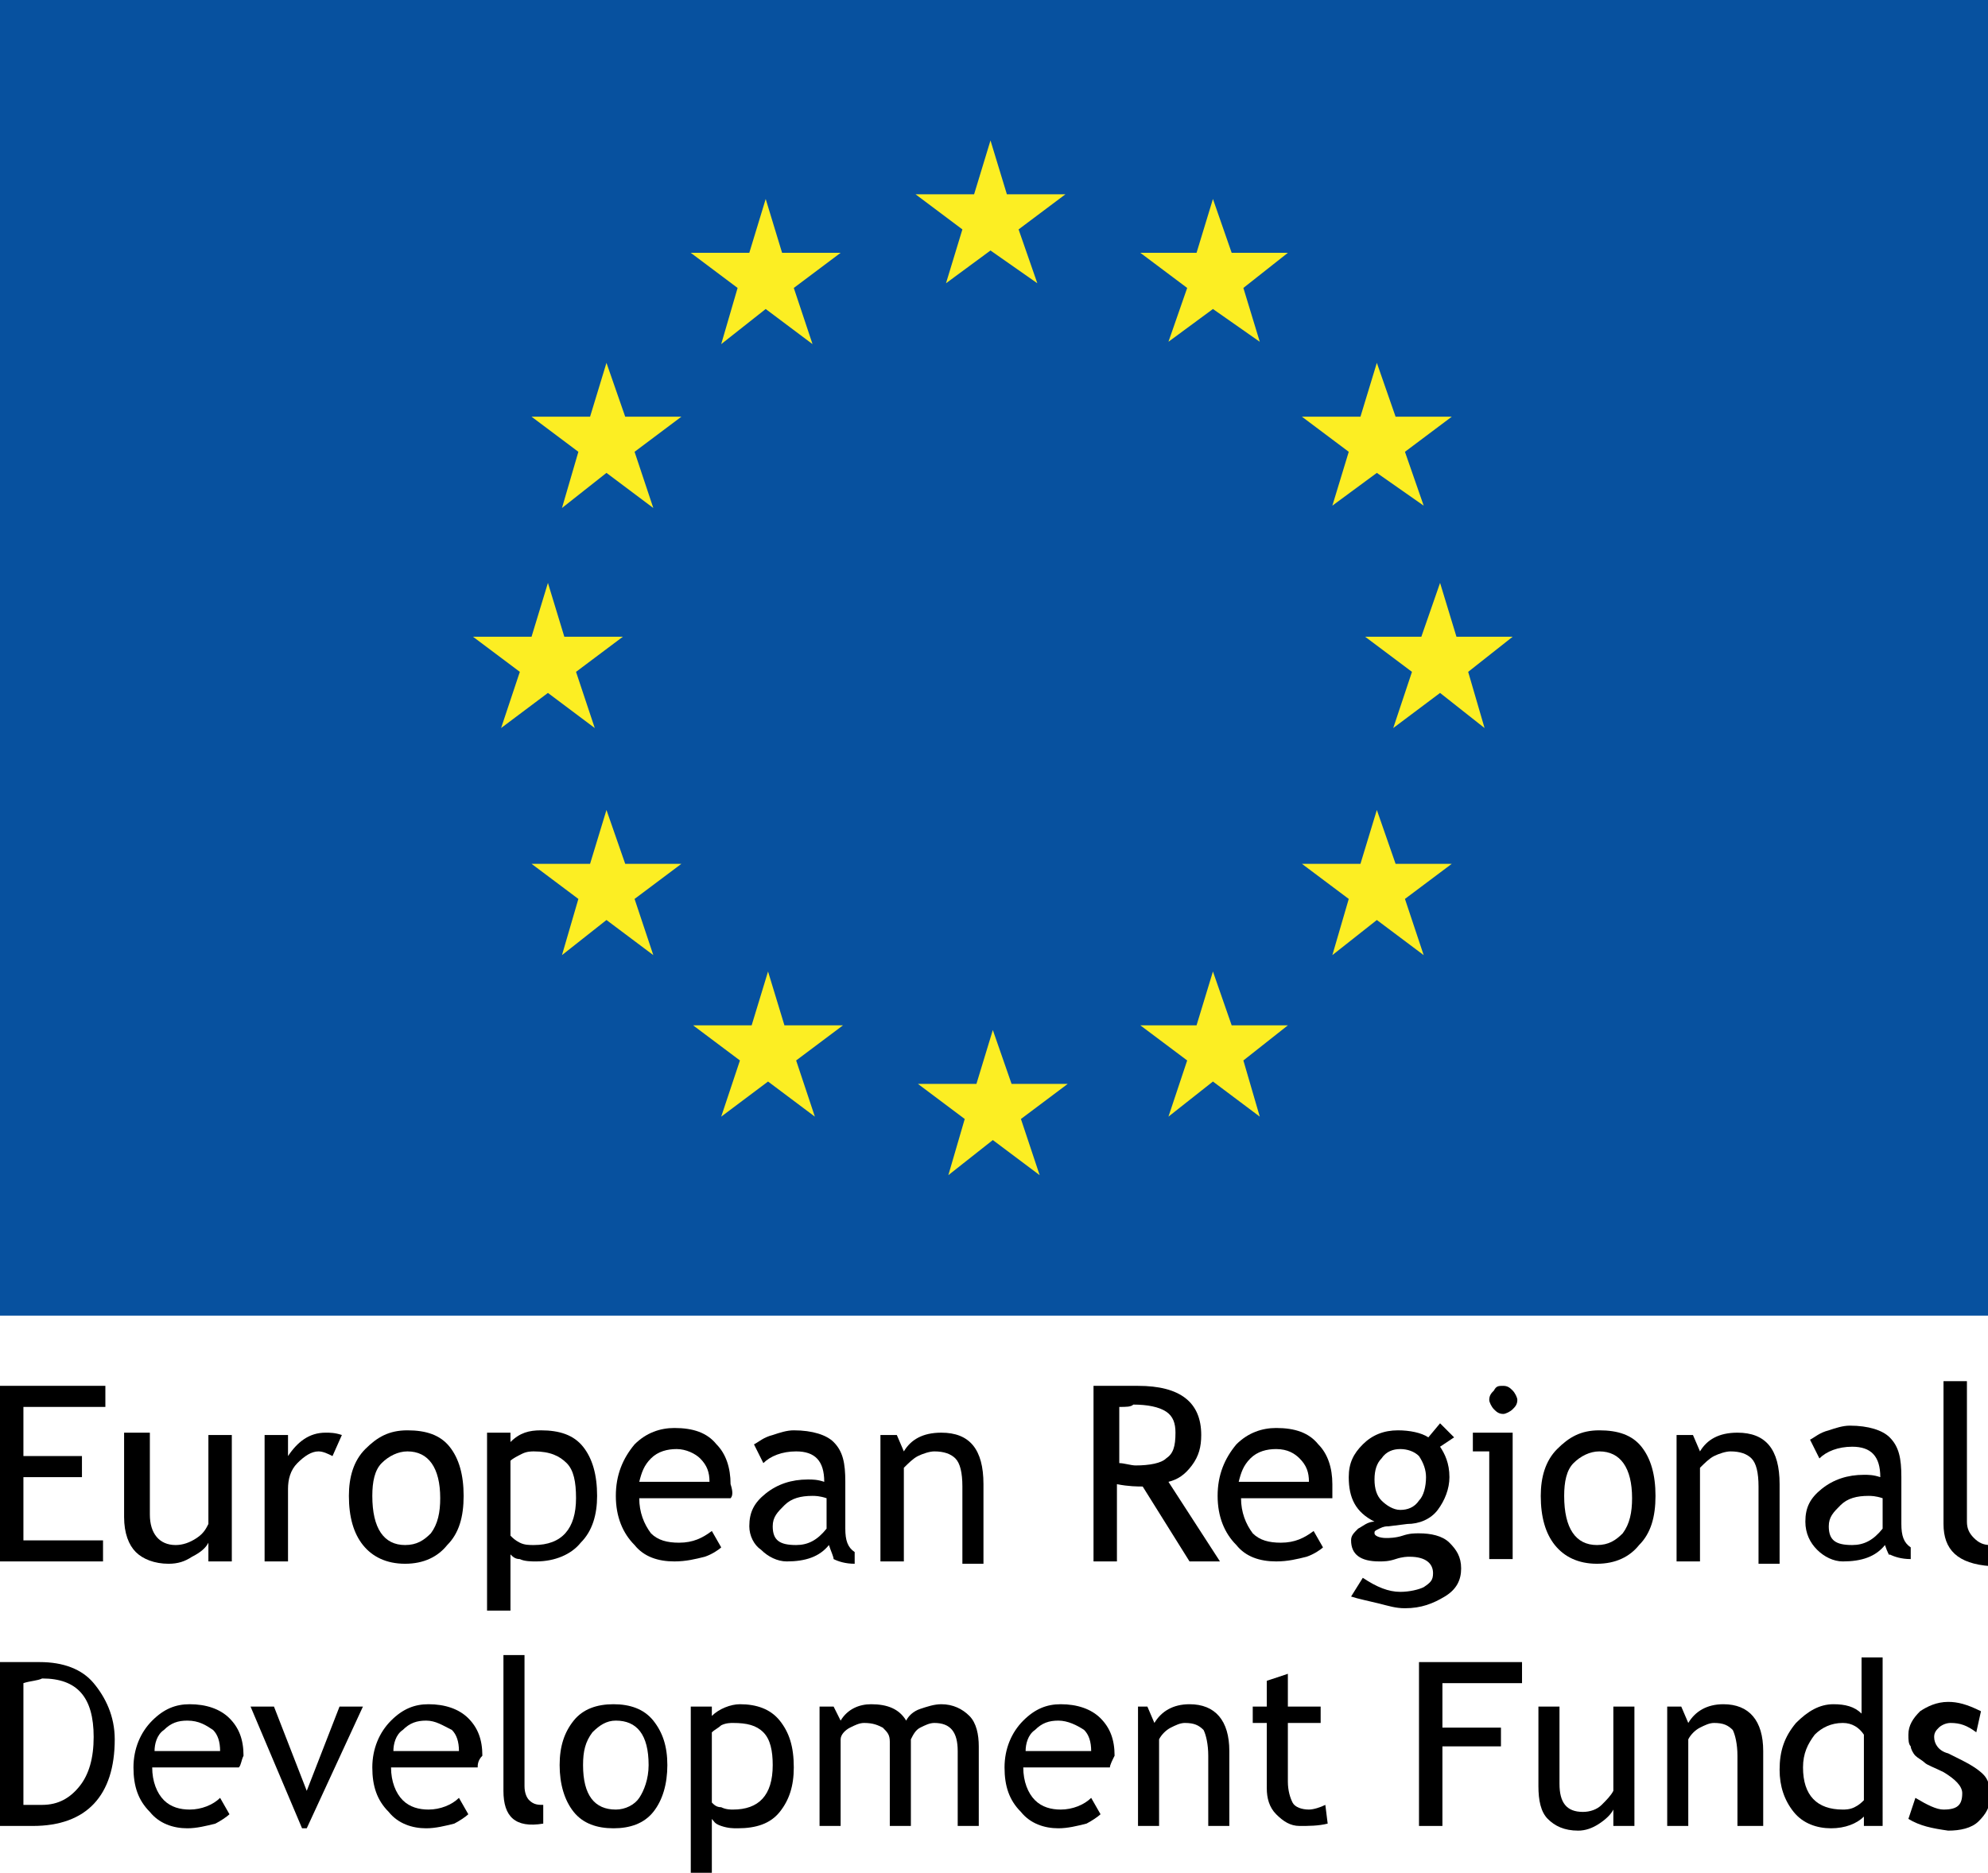 <?xml version="1.0" encoding="utf-8"?>
<!-- Generator: Adobe Illustrator 19.0.0, SVG Export Plug-In . SVG Version: 6.00 Build 0)  -->
<svg version="1.1" id="Layer_1" xmlns="http://www.w3.org/2000/svg" xmlns:xlink="http://www.w3.org/1999/xlink" x="0px" y="0px"
	 width="84.9px" height="80px" viewBox="0 0 84.9 80" style="enable-background:new 0 0 84.9 80;" xml:space="preserve">
<style type="text/css">
	.st0{fill:#07519F;}
	.st1{fill:#FCEE23;}
</style>
<g>
	<g>
		<rect class="st0" width="84.9" height="56.2"/>
		<g>
			<path class="st0" d="M42.3,28.5"/>
			<polyline class="st1" points="43,8.3 45.5,8.3 43.5,9.8 44.3,12.1 42.3,10.7 40.4,12.1 41.1,9.8 39.1,8.3 41.6,8.3 42.3,6 
				43,8.3 			"/>
			<polyline class="st1" points="43.2,46.3 45.6,46.3 43.6,47.8 44.4,50.2 42.4,48.7 40.5,50.2 41.2,47.8 39.2,46.3 41.7,46.3 
				42.4,44 43.2,46.3 			"/>
			<polyline class="st1" points="52.6,43.8 55,43.8 53.1,45.3 53.8,47.7 51.8,46.2 49.9,47.7 50.7,45.3 48.7,43.8 51.1,43.8 
				51.8,41.5 52.6,43.8 			"/>
			<polyline class="st1" points="52.6,10.8 55,10.8 53.1,12.3 53.8,14.6 51.8,13.2 49.9,14.6 50.7,12.3 48.7,10.8 51.1,10.8 
				51.8,8.5 52.6,10.8 			"/>
			<polyline class="st1" points="59.6,17.8 62,17.8 60,19.3 60.8,21.6 58.8,20.2 56.9,21.6 57.6,19.3 55.6,17.8 58.1,17.8 
				58.8,15.5 59.6,17.8 			"/>
			<polyline class="st1" points="59.6,36.9 62,36.9 60,38.4 60.8,40.8 58.8,39.3 56.9,40.8 57.6,38.4 55.6,36.9 58.1,36.9 
				58.8,34.6 59.6,36.9 			"/>
			<polyline class="st1" points="62.2,27.2 64.6,27.2 62.7,28.7 63.4,31.1 61.5,29.6 59.5,31.1 60.3,28.7 58.3,27.2 60.7,27.2 
				61.5,24.9 62.2,27.2 			"/>
			<polyline class="st1" points="33.4,10.8 35.9,10.8 33.9,12.3 34.7,14.7 32.7,13.2 30.8,14.7 31.5,12.3 29.5,10.8 32,10.8 
				32.7,8.5 33.4,10.8 			"/>
			<polyline class="st1" points="26.7,17.8 29.1,17.8 27.1,19.3 27.9,21.7 25.9,20.2 24,21.7 24.7,19.3 22.7,17.8 25.2,17.8 
				25.9,15.5 26.7,17.8 			"/>
			<polyline class="st1" points="24.1,27.2 26.6,27.2 24.6,28.7 25.4,31.1 23.4,29.6 21.4,31.1 22.2,28.7 20.2,27.2 22.7,27.2 
				23.4,24.9 24.1,27.2 			"/>
			<polyline class="st1" points="26.7,36.9 29.1,36.9 27.1,38.4 27.9,40.8 25.9,39.3 24,40.8 24.7,38.4 22.7,36.9 25.2,36.9 
				25.9,34.6 26.7,36.9 			"/>
			<polyline class="st1" points="33.5,43.8 36,43.8 34,45.3 34.8,47.7 32.8,46.2 30.8,47.7 31.6,45.3 29.6,43.8 32.1,43.8 
				32.8,41.5 33.5,43.8 			"/>
		</g>
	</g>
	<g>
		<path d="M1,60.1v2.1h2.5v0.9H1v2.7h3.4v0.9H0v-7.5h4.5v0.9H1z"/>
		<path d="M6.4,61.2v3.5c0,0.8,0.4,1.3,1.1,1.3c0.3,0,0.6-0.1,0.9-0.3c0.3-0.2,0.4-0.4,0.5-0.6v-3.8h1v5.4h-1v-0.8
			c-0.1,0.2-0.3,0.4-0.7,0.6c-0.3,0.2-0.6,0.3-1,0.3c-0.6,0-1.1-0.2-1.4-0.5c-0.3-0.3-0.5-0.8-0.5-1.5v-3.6H6.4z"/>
		<path d="M14.2,62.2c-0.2-0.1-0.4-0.2-0.6-0.2c-0.3,0-0.6,0.2-0.9,0.5c-0.3,0.3-0.4,0.7-0.4,1.1v3.1h-1v-5.4h1v0.9
			c0.4-0.6,0.9-1,1.6-1c0.2,0,0.4,0,0.7,0.1L14.2,62.2z"/>
		<path d="M14.9,63.9c0-0.8,0.2-1.5,0.7-2c0.5-0.5,1-0.8,1.8-0.8c0.8,0,1.4,0.2,1.8,0.7c0.4,0.5,0.6,1.2,0.6,2.1
			c0,0.9-0.2,1.6-0.7,2.1c-0.4,0.5-1,0.8-1.8,0.8c-0.8,0-1.4-0.3-1.8-0.8C15.1,65.5,14.9,64.8,14.9,63.9z M15.9,63.9
			c0,1.4,0.5,2.1,1.4,2.1c0.5,0,0.8-0.2,1.1-0.5c0.3-0.4,0.4-0.9,0.4-1.5c0-1.3-0.5-2-1.4-2c-0.4,0-0.8,0.2-1.1,0.5
			C16,62.8,15.9,63.3,15.9,63.9z"/>
		<path d="M21.8,66.4v2.4h-1v-7.6h1v0.4c0.4-0.4,0.8-0.5,1.3-0.5c0.8,0,1.4,0.2,1.8,0.7c0.4,0.5,0.6,1.2,0.6,2.1
			c0,0.8-0.2,1.5-0.7,2c-0.4,0.5-1.1,0.8-1.9,0.8c-0.2,0-0.5,0-0.7-0.1C22,66.6,21.9,66.5,21.8,66.4z M21.8,62.4v3.2
			c0.1,0.1,0.2,0.2,0.4,0.3c0.2,0.1,0.4,0.1,0.6,0.1c1.2,0,1.8-0.7,1.8-2c0-0.7-0.1-1.2-0.4-1.5c-0.3-0.3-0.7-0.5-1.4-0.5
			c-0.1,0-0.3,0-0.5,0.1C22.1,62.2,21.9,62.3,21.8,62.4z"/>
		<path d="M31.2,64h-3.9c0,0.6,0.2,1.1,0.5,1.5c0.3,0.3,0.7,0.4,1.2,0.4c0.6,0,1-0.2,1.4-0.5l0.4,0.7c-0.1,0.1-0.4,0.3-0.7,0.4
			c-0.4,0.1-0.8,0.2-1.3,0.2c-0.7,0-1.3-0.2-1.7-0.7c-0.5-0.5-0.8-1.2-0.8-2.1c0-0.9,0.3-1.6,0.8-2.2c0.5-0.5,1.1-0.7,1.7-0.7
			c0.8,0,1.4,0.2,1.8,0.7c0.4,0.4,0.6,1,0.6,1.7C31.3,63.7,31.3,63.9,31.2,64z M28.9,61.9c-0.4,0-0.8,0.1-1.1,0.4
			c-0.3,0.3-0.4,0.6-0.5,1h3c0-0.4-0.1-0.7-0.4-1C29.7,62.1,29.3,61.9,28.9,61.9z"/>
		<path d="M35.4,66c-0.4,0.5-1,0.7-1.8,0.7c-0.4,0-0.8-0.2-1.1-0.5C32.2,66,32,65.6,32,65.2c0-0.6,0.2-1,0.7-1.4
			c0.5-0.4,1.1-0.6,1.8-0.6c0.2,0,0.4,0,0.7,0.1c0-0.9-0.4-1.3-1.2-1.3c-0.6,0-1.1,0.2-1.4,0.5l-0.4-0.8c0.2-0.1,0.4-0.3,0.8-0.4
			c0.3-0.1,0.6-0.2,0.9-0.2c0.8,0,1.4,0.2,1.7,0.5c0.4,0.4,0.5,0.9,0.5,1.7v2c0,0.5,0.1,0.8,0.4,1v0.5c-0.4,0-0.7-0.1-0.9-0.2
			C35.6,66.5,35.5,66.3,35.4,66z M35.3,64c-0.3-0.1-0.5-0.1-0.6-0.1c-0.5,0-0.9,0.1-1.2,0.4c-0.3,0.3-0.5,0.5-0.5,0.9
			c0,0.6,0.3,0.8,1,0.8c0.5,0,0.9-0.2,1.3-0.7V64z"/>
		<path d="M41.1,66.7v-3.2c0-0.6-0.1-1-0.3-1.2c-0.2-0.2-0.5-0.3-0.9-0.3c-0.2,0-0.5,0.1-0.7,0.2c-0.2,0.1-0.4,0.3-0.6,0.5v4h-1
			v-5.4h0.7l0.3,0.7c0.3-0.5,0.8-0.8,1.6-0.8c1.2,0,1.8,0.7,1.8,2.2v3.4H41.1z"/>
		<path d="M50.8,66.7l-2-3.2c-0.2,0-0.6,0-1.1-0.1v3.3h-1v-7.5c0,0,0.3,0,0.8,0c0.5,0,0.8,0,1.1,0c1.8,0,2.7,0.7,2.7,2.1
			c0,0.5-0.1,0.9-0.4,1.3c-0.3,0.4-0.6,0.6-1,0.7l2.2,3.4H50.8z M47.8,60.1v2.4c0.2,0,0.5,0.1,0.7,0.1c0.6,0,1.1-0.1,1.3-0.3
			c0.3-0.2,0.4-0.5,0.4-1.1c0-0.4-0.1-0.7-0.4-0.9c-0.3-0.2-0.8-0.3-1.4-0.3C48.3,60.1,48.1,60.1,47.8,60.1z"/>
		<path d="M56.9,64h-3.9c0,0.6,0.2,1.1,0.5,1.5c0.3,0.3,0.7,0.4,1.2,0.4c0.6,0,1-0.2,1.4-0.5l0.4,0.7c-0.1,0.1-0.4,0.3-0.7,0.4
			c-0.4,0.1-0.8,0.2-1.3,0.2c-0.7,0-1.3-0.2-1.7-0.7c-0.5-0.5-0.8-1.2-0.8-2.1c0-0.9,0.3-1.6,0.8-2.2c0.5-0.5,1.1-0.7,1.7-0.7
			c0.8,0,1.4,0.2,1.8,0.7c0.4,0.4,0.6,1,0.6,1.7C56.9,63.7,56.9,63.9,56.9,64z M54.5,61.9c-0.4,0-0.8,0.1-1.1,0.4
			c-0.3,0.3-0.4,0.6-0.5,1h3c0-0.4-0.1-0.7-0.4-1C55.3,62.1,55,61.9,54.5,61.9z"/>
		<path d="M57.7,68.2l0.5-0.8c0.6,0.4,1.1,0.6,1.6,0.6c0.4,0,0.8-0.1,1-0.2c0.3-0.2,0.4-0.3,0.4-0.6c0-0.4-0.3-0.7-1-0.7
			c-0.1,0-0.3,0-0.6,0.1c-0.3,0.1-0.5,0.1-0.7,0.1c-0.8,0-1.2-0.3-1.2-0.9c0-0.2,0.1-0.3,0.3-0.5c0.2-0.1,0.4-0.3,0.7-0.3
			c-0.8-0.4-1.1-1-1.1-1.9c0-0.6,0.2-1,0.6-1.4c0.4-0.4,0.9-0.6,1.5-0.6c0.5,0,1,0.1,1.3,0.3l0.5-0.6l0.6,0.6l-0.6,0.4
			c0.2,0.3,0.4,0.7,0.4,1.3c0,0.5-0.2,1-0.5,1.4c-0.3,0.4-0.8,0.6-1.3,0.6l-0.8,0.1c-0.1,0-0.2,0-0.4,0.1c-0.2,0.1-0.2,0.1-0.2,0.2
			c0,0.1,0.2,0.2,0.5,0.2c0.1,0,0.4,0,0.7-0.1c0.3-0.1,0.5-0.1,0.7-0.1c0.5,0,1,0.1,1.3,0.4c0.3,0.3,0.5,0.6,0.5,1.1
			c0,0.5-0.2,0.9-0.7,1.2s-1,0.5-1.7,0.5c-0.4,0-0.7-0.1-1.1-0.2S58,68.3,57.7,68.2z M59.8,61.9c-0.3,0-0.6,0.1-0.8,0.4
			c-0.2,0.2-0.3,0.5-0.3,0.9c0,0.4,0.1,0.7,0.3,0.9c0.2,0.2,0.5,0.4,0.8,0.4c0.3,0,0.6-0.1,0.8-0.4c0.2-0.2,0.3-0.6,0.3-1
			c0-0.3-0.1-0.6-0.3-0.9C60.4,62,60.1,61.9,59.8,61.9z"/>
		<path d="M63.6,66.7V62h-0.7v-0.8h1.7v5.4H63.6z M64.2,59.2c0.2,0,0.3,0.1,0.4,0.2c0.1,0.1,0.2,0.3,0.2,0.4c0,0.2-0.1,0.3-0.2,0.4
			c-0.1,0.1-0.3,0.2-0.4,0.2c-0.2,0-0.3-0.1-0.4-0.2c-0.1-0.1-0.2-0.3-0.2-0.4c0-0.2,0.1-0.3,0.2-0.4C63.9,59.2,64,59.2,64.2,59.2z"
			/>
		<path d="M65.8,63.9c0-0.8,0.2-1.5,0.7-2c0.5-0.5,1-0.8,1.8-0.8c0.8,0,1.4,0.2,1.8,0.7s0.6,1.2,0.6,2.1c0,0.9-0.2,1.6-0.7,2.1
			c-0.4,0.5-1,0.8-1.8,0.8c-0.8,0-1.4-0.3-1.8-0.8C66,65.5,65.8,64.8,65.8,63.9z M66.8,63.9c0,1.4,0.5,2.1,1.4,2.1
			c0.5,0,0.8-0.2,1.1-0.5c0.3-0.4,0.4-0.9,0.4-1.5c0-1.3-0.5-2-1.4-2c-0.4,0-0.8,0.2-1.1,0.5C66.9,62.8,66.8,63.3,66.8,63.9z"/>
		<path d="M75.1,66.7v-3.2c0-0.6-0.1-1-0.3-1.2c-0.2-0.2-0.5-0.3-0.9-0.3c-0.2,0-0.5,0.1-0.7,0.2c-0.2,0.1-0.4,0.3-0.6,0.5v4h-1
			v-5.4h0.7l0.3,0.7c0.3-0.5,0.8-0.8,1.6-0.8c1.2,0,1.8,0.7,1.8,2.2v3.4H75.1z"/>
		<path d="M80.5,66c-0.4,0.5-1,0.7-1.8,0.7c-0.4,0-0.8-0.2-1.1-0.5s-0.5-0.7-0.5-1.2c0-0.6,0.2-1,0.7-1.4c0.5-0.4,1.1-0.6,1.8-0.6
			c0.2,0,0.4,0,0.7,0.1c0-0.9-0.4-1.3-1.2-1.3c-0.6,0-1.1,0.2-1.4,0.5l-0.4-0.8c0.2-0.1,0.4-0.3,0.8-0.4c0.3-0.1,0.6-0.2,0.9-0.2
			c0.8,0,1.4,0.2,1.7,0.5c0.4,0.4,0.5,0.9,0.5,1.7v2c0,0.5,0.1,0.8,0.4,1v0.5c-0.4,0-0.7-0.1-0.9-0.2C80.7,66.5,80.6,66.3,80.5,66z
			 M80.4,64c-0.3-0.1-0.5-0.1-0.6-0.1c-0.5,0-0.9,0.1-1.2,0.4c-0.3,0.3-0.5,0.5-0.5,0.9c0,0.6,0.3,0.8,1,0.8c0.5,0,0.9-0.2,1.3-0.7
			V64z"/>
		<path d="M83,65.1V59h1v6c0,0.3,0.1,0.5,0.3,0.7c0.2,0.2,0.4,0.3,0.7,0.3v0.9C83.6,66.8,83,66.2,83,65.1z"/>
	</g>
	<g>
		<path d="M1.4,78H0v-7c0.9,0,1.5,0,1.7,0c1,0,1.8,0.3,2.3,0.9s0.9,1.4,0.9,2.4C4.9,76.7,3.7,78,1.4,78z M1,71.9v5.2
			c0.2,0,0.5,0,0.8,0c0.7,0,1.2-0.3,1.6-0.8s0.6-1.2,0.6-2.1c0-1.7-0.7-2.5-2.2-2.5C1.6,71.8,1.3,71.8,1,71.9z"/>
		<path d="M10.2,75.5H6.5c0,0.6,0.2,1.1,0.5,1.4c0.3,0.3,0.7,0.4,1.1,0.4c0.5,0,1-0.2,1.3-0.5l0.4,0.7c-0.1,0.1-0.4,0.3-0.6,0.4
			C8.8,78,8.4,78.1,8,78.1c-0.6,0-1.2-0.2-1.6-0.7c-0.5-0.5-0.7-1.1-0.7-1.9c0-0.8,0.3-1.5,0.8-2c0.5-0.5,1-0.7,1.6-0.7
			c0.7,0,1.3,0.2,1.7,0.6c0.4,0.4,0.6,0.9,0.6,1.6C10.3,75.2,10.3,75.4,10.2,75.5z M8,73.5c-0.4,0-0.7,0.1-1,0.4
			c-0.3,0.2-0.4,0.6-0.4,0.9h2.8c0-0.4-0.1-0.7-0.3-0.9C8.8,73.7,8.5,73.5,8,73.5z"/>
		<path d="M13.1,78.1h-0.2l-2.2-5.2h1l1.4,3.6l1.4-3.6h1L13.1,78.1z"/>
		<path d="M20.4,75.5h-3.7c0,0.6,0.2,1.1,0.5,1.4c0.3,0.3,0.7,0.4,1.1,0.4c0.5,0,1-0.2,1.3-0.5l0.4,0.7c-0.1,0.1-0.4,0.3-0.6,0.4
			c-0.4,0.1-0.8,0.2-1.2,0.2c-0.6,0-1.2-0.2-1.6-0.7c-0.5-0.5-0.7-1.1-0.7-1.9c0-0.8,0.3-1.5,0.8-2c0.5-0.5,1-0.7,1.6-0.7
			c0.7,0,1.3,0.2,1.7,0.6c0.4,0.4,0.6,0.9,0.6,1.6C20.4,75.2,20.4,75.4,20.4,75.5z M18.2,73.5c-0.4,0-0.7,0.1-1,0.4
			c-0.3,0.2-0.4,0.6-0.4,0.9h2.8c0-0.4-0.1-0.7-0.3-0.9C18.9,73.7,18.6,73.5,18.2,73.5z"/>
		<path d="M21.5,76.5v-5.8h0.9v5.6c0,0.3,0.1,0.5,0.2,0.6c0.2,0.2,0.4,0.2,0.6,0.2v0.8C22,78.1,21.5,77.6,21.5,76.5z"/>
		<path d="M23.9,75.4c0-0.8,0.2-1.4,0.6-1.9c0.4-0.5,1-0.7,1.7-0.7c0.7,0,1.3,0.2,1.7,0.7c0.4,0.5,0.6,1.1,0.6,1.9
			c0,0.8-0.2,1.5-0.6,2c-0.4,0.5-1,0.7-1.7,0.7c-0.7,0-1.3-0.2-1.7-0.7C24.1,76.9,23.9,76.2,23.9,75.4z M24.9,75.4
			c0,1.3,0.5,1.9,1.4,1.9c0.4,0,0.8-0.2,1-0.5c0.2-0.3,0.4-0.8,0.4-1.4c0-1.3-0.5-1.9-1.4-1.9c-0.4,0-0.7,0.2-1,0.5
			C25,74.4,24.9,74.8,24.9,75.4z"/>
		<path d="M30.4,77.7V80h-0.9v-7.1h0.9v0.4c0.3-0.3,0.8-0.5,1.2-0.5c0.7,0,1.3,0.2,1.7,0.7c0.4,0.5,0.6,1.1,0.6,2
			c0,0.8-0.2,1.4-0.6,1.9c-0.4,0.5-1,0.7-1.8,0.7c-0.2,0-0.4,0-0.7-0.1S30.5,77.8,30.4,77.7z M30.4,74v3c0.1,0.1,0.2,0.2,0.4,0.2
			c0.2,0.1,0.4,0.1,0.5,0.1c1.1,0,1.7-0.6,1.7-1.9c0-0.6-0.1-1.1-0.4-1.4c-0.3-0.3-0.7-0.4-1.3-0.4c-0.1,0-0.3,0-0.5,0.1
			C30.7,73.8,30.5,73.9,30.4,74z"/>
		<path d="M40.9,78v-3.2c0-0.8-0.3-1.2-1-1.2c-0.2,0-0.4,0.1-0.6,0.2c-0.2,0.1-0.3,0.3-0.4,0.5V78h-0.9v-3.6c0-0.3-0.1-0.4-0.3-0.6
			c-0.2-0.1-0.4-0.2-0.8-0.2c-0.2,0-0.4,0.1-0.6,0.2c-0.2,0.1-0.4,0.3-0.4,0.5V78H35v-5.1h0.6l0.3,0.6c0.3-0.5,0.8-0.7,1.3-0.7
			c0.7,0,1.2,0.2,1.5,0.7c0.1-0.2,0.3-0.4,0.6-0.5c0.3-0.1,0.6-0.2,0.9-0.2c0.5,0,0.9,0.2,1.2,0.5c0.3,0.3,0.4,0.8,0.4,1.3V78H40.9z
			"/>
		<path d="M47.4,75.5h-3.7c0,0.6,0.2,1.1,0.5,1.4c0.3,0.3,0.7,0.4,1.1,0.4c0.5,0,1-0.2,1.3-0.5l0.4,0.7c-0.1,0.1-0.4,0.3-0.6,0.4
			c-0.4,0.1-0.8,0.2-1.2,0.2c-0.6,0-1.2-0.2-1.6-0.7c-0.5-0.5-0.7-1.1-0.7-1.9c0-0.8,0.3-1.5,0.8-2c0.5-0.5,1-0.7,1.6-0.7
			c0.7,0,1.3,0.2,1.7,0.6c0.4,0.4,0.6,0.9,0.6,1.6C47.5,75.2,47.4,75.4,47.4,75.5z M45.2,73.5c-0.4,0-0.7,0.1-1,0.4
			c-0.3,0.2-0.4,0.6-0.4,0.9h2.8c0-0.4-0.1-0.7-0.3-0.9C46,73.7,45.6,73.5,45.2,73.5z"/>
		<path d="M51.6,78v-3c0-0.5-0.1-0.9-0.2-1.1c-0.2-0.2-0.4-0.3-0.8-0.3c-0.2,0-0.4,0.1-0.6,0.2c-0.2,0.1-0.4,0.3-0.5,0.5V78h-0.9
			v-5.1H49l0.3,0.7c0.3-0.5,0.8-0.8,1.5-0.8c1.1,0,1.7,0.7,1.7,2V78H51.6z"/>
		<path d="M54.1,73.6h-0.6v-0.7h0.6v-1.1l0.9-0.3v1.4h1.4v0.7H55v2.5c0,0.4,0.1,0.7,0.2,0.9c0.1,0.2,0.4,0.3,0.7,0.3
			c0.2,0,0.5-0.1,0.7-0.2l0.1,0.8c-0.4,0.1-0.8,0.1-1.2,0.1c-0.4,0-0.7-0.2-1-0.5c-0.3-0.3-0.4-0.7-0.4-1.1V73.6z"/>
		<path d="M61.6,71.9v1.9h2.5v0.8h-2.5V78h-1v-7H65v0.9H61.6z"/>
		<path d="M66.6,72.9v3.3c0,0.8,0.3,1.2,1,1.2c0.3,0,0.6-0.1,0.8-0.3c0.2-0.2,0.4-0.4,0.5-0.6v-3.6h0.9V78h-0.9v-0.7
			c-0.1,0.2-0.3,0.4-0.6,0.6c-0.3,0.2-0.6,0.3-0.9,0.3c-0.6,0-1-0.2-1.3-0.5c-0.3-0.3-0.4-0.8-0.4-1.4v-3.4H66.6z"/>
		<path d="M74.2,78v-3c0-0.5-0.1-0.9-0.2-1.1c-0.2-0.2-0.4-0.3-0.8-0.3c-0.2,0-0.4,0.1-0.6,0.2c-0.2,0.1-0.4,0.3-0.5,0.5V78h-0.9
			v-5.1h0.6l0.3,0.7c0.3-0.5,0.8-0.8,1.5-0.8c1.1,0,1.7,0.7,1.7,2V78H74.2z"/>
		<path d="M79.6,78v-0.4c-0.3,0.3-0.8,0.5-1.4,0.5c-0.6,0-1.2-0.2-1.6-0.7c-0.4-0.5-0.6-1.1-0.6-1.8c0-0.8,0.2-1.4,0.7-2
			c0.5-0.5,1-0.8,1.6-0.8c0.5,0,0.9,0.1,1.2,0.4v-2.4h0.9V78H79.6z M79.6,74.1c-0.2-0.3-0.5-0.5-0.9-0.5c-0.5,0-0.9,0.2-1.2,0.5
			c-0.3,0.4-0.5,0.8-0.5,1.4c0,1.2,0.6,1.8,1.7,1.8c0.1,0,0.3,0,0.5-0.1c0.2-0.1,0.3-0.2,0.4-0.3V74.1z"/>
		<path d="M81.5,77.7l0.3-0.9c0.5,0.3,0.9,0.5,1.2,0.5c0.6,0,0.8-0.2,0.8-0.7c0-0.3-0.3-0.6-0.8-0.9c-0.4-0.2-0.7-0.3-0.8-0.4
			c-0.1-0.1-0.3-0.2-0.4-0.3c-0.1-0.1-0.2-0.3-0.2-0.4c-0.1-0.1-0.1-0.3-0.1-0.5c0-0.4,0.2-0.7,0.5-1c0.3-0.2,0.7-0.4,1.2-0.4
			c0.4,0,0.8,0.1,1.4,0.4L84.4,74c-0.4-0.3-0.7-0.4-1.1-0.4c-0.2,0-0.4,0.1-0.5,0.2c-0.1,0.1-0.2,0.2-0.2,0.4c0,0.3,0.2,0.6,0.6,0.7
			l0.6,0.3c0.4,0.2,0.7,0.4,0.9,0.6c0.2,0.2,0.3,0.5,0.3,0.9c0,0.5-0.2,0.8-0.5,1.1c-0.3,0.3-0.8,0.4-1.3,0.4
			C82.5,78.1,82,78,81.5,77.7z"/>
	</g>
</g>
</svg>
